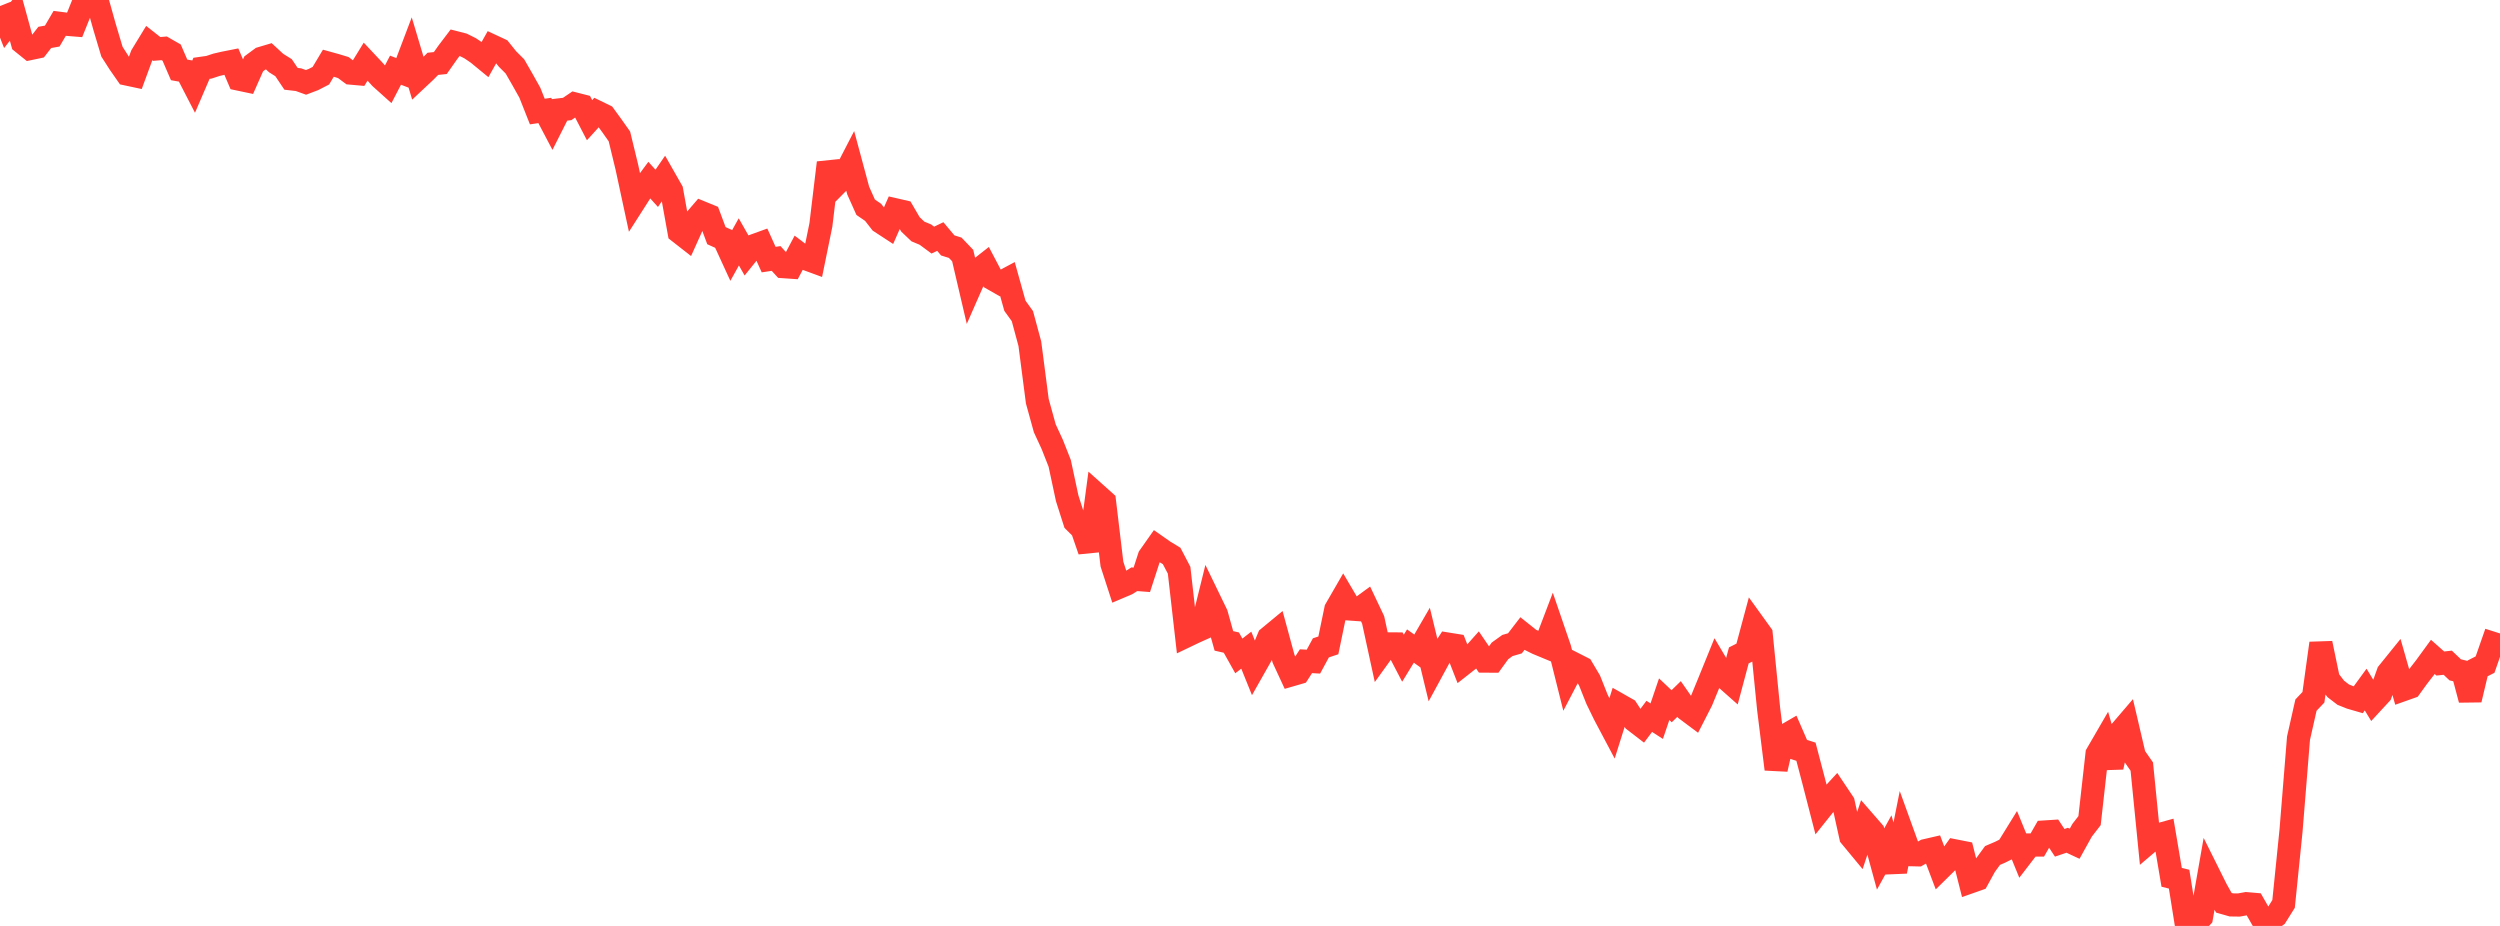 <?xml version="1.0" standalone="no"?>
<!DOCTYPE svg PUBLIC "-//W3C//DTD SVG 1.1//EN" "http://www.w3.org/Graphics/SVG/1.1/DTD/svg11.dtd">

<svg width="135" height="50" viewBox="0 0 135 50" preserveAspectRatio="none" 
  xmlns="http://www.w3.org/2000/svg"
  xmlns:xlink="http://www.w3.org/1999/xlink">


<polyline points="0.0, 0.325 0.403, 1.349 0.806, 0.834 1.209, 2.299 1.612, 2.624 2.015, 2.539 2.418, 2.02 2.821, 1.948 3.224, 1.261 3.627, 1.313 4.03, 1.346 4.433, 0.341 4.836, 0.02 5.239, 0.0 5.642, 1.44 6.045, 2.79 6.448, 3.419 6.851, 3.997 7.254, 4.083 7.657, 2.987 8.06, 2.326 8.463, 2.643 8.866, 2.609 9.269, 2.841 9.672, 3.774 10.075, 3.846 10.478, 4.627 10.881, 3.689 11.284, 3.632 11.687, 3.499 12.09, 3.406 12.493, 3.326 12.896, 4.272 13.299, 4.357 13.701, 3.448 14.104, 3.151 14.507, 3.031 14.91, 3.403 15.313, 3.656 15.716, 4.256 16.119, 4.303 16.522, 4.448 16.925, 4.295 17.328, 4.087 17.731, 3.413 18.134, 3.525 18.537, 3.647 18.94, 3.947 19.343, 3.983 19.746, 3.327 20.149, 3.756 20.552, 4.202 20.955, 4.564 21.358, 3.79 21.761, 3.946 22.164, 2.884 22.567, 4.233 22.97, 3.855 23.373, 3.447 23.776, 3.405 24.179, 2.832 24.582, 2.301 24.985, 2.405 25.388, 2.606 25.791, 2.879 26.194, 3.21 26.597, 2.493 27.0, 2.681 27.403, 3.183 27.806, 3.586 28.209, 4.287 28.612, 5.006 29.015, 6.024 29.418, 5.964 29.821, 6.73 30.224, 5.932 30.627, 5.885 31.03, 5.611 31.433, 5.714 31.836, 6.49 32.239, 6.047 32.642, 6.243 33.045, 6.796 33.448, 7.367 33.851, 9.029 34.254, 10.9 34.657, 10.269 35.06, 9.724 35.463, 10.17 35.866, 9.584 36.269, 10.292 36.672, 12.528 37.075, 12.843 37.478, 11.949 37.881, 11.48 38.284, 11.645 38.687, 12.726 39.09, 12.908 39.493, 13.785 39.896, 13.062 40.299, 13.77 40.701, 13.272 41.104, 13.126 41.507, 14.018 41.91, 13.957 42.313, 14.399 42.716, 14.427 43.119, 13.666 43.522, 13.971 43.925, 14.119 44.328, 12.145 44.731, 8.789 45.134, 9.983 45.537, 9.576 45.94, 8.796 46.343, 10.292 46.746, 11.191 47.149, 11.467 47.552, 11.985 47.955, 12.248 48.358, 11.332 48.761, 11.425 49.164, 12.116 49.567, 12.5 49.97, 12.668 50.373, 12.966 50.776, 12.773 51.179, 13.253 51.582, 13.379 51.985, 13.8 52.388, 15.524 52.791, 14.607 53.194, 14.291 53.597, 15.057 54.0, 15.287 54.403, 15.071 54.806, 16.512 55.209, 17.071 55.612, 18.562 56.015, 21.667 56.418, 23.127 56.821, 23.999 57.224, 25.02 57.627, 26.905 58.03, 28.168 58.433, 28.567 58.836, 29.735 59.239, 26.722 59.642, 27.083 60.045, 30.46 60.448, 31.702 60.851, 31.531 61.254, 31.279 61.657, 31.31 62.06, 30.068 62.463, 29.496 62.866, 29.778 63.269, 30.022 63.672, 30.792 64.075, 34.338 64.478, 34.145 64.881, 33.964 65.284, 32.334 65.687, 33.165 66.09, 34.608 66.493, 34.7 66.896, 35.42 67.299, 35.109 67.701, 36.104 68.104, 35.392 68.507, 34.428 68.91, 34.095 69.313, 35.577 69.716, 36.447 70.119, 36.33 70.522, 35.706 70.925, 35.728 71.328, 34.984 71.731, 34.85 72.134, 32.902 72.537, 32.204 72.94, 32.889 73.343, 32.918 73.746, 32.624 74.149, 33.473 74.552, 35.328 74.955, 34.769 75.358, 34.772 75.761, 35.545 76.164, 34.886 76.567, 35.174 76.97, 34.479 77.373, 36.146 77.776, 35.404 78.179, 34.781 78.582, 34.846 78.985, 35.877 79.388, 35.56 79.791, 35.108 80.194, 35.699 80.597, 35.702 81.0, 35.147 81.403, 34.857 81.806, 34.74 82.209, 34.216 82.612, 34.537 83.015, 34.737 83.418, 34.904 83.821, 33.845 84.224, 35.021 84.627, 36.635 85.03, 35.864 85.433, 36.069 85.836, 36.748 86.239, 37.76 86.642, 38.587 87.045, 39.348 87.448, 38.067 87.851, 38.296 88.254, 38.912 88.657, 39.222 89.06, 38.684 89.463, 38.943 89.866, 37.756 90.269, 38.137 90.672, 37.745 91.075, 38.325 91.478, 38.626 91.881, 37.838 92.284, 36.857 92.687, 35.865 93.09, 36.544 93.493, 36.901 93.896, 35.392 94.299, 35.189 94.701, 33.692 95.104, 34.251 95.507, 38.294 95.91, 41.535 96.313, 39.772 96.716, 39.538 97.119, 40.464 97.522, 40.593 97.925, 42.126 98.328, 43.689 98.731, 43.185 99.134, 42.747 99.537, 43.349 99.94, 45.176 100.343, 45.663 100.746, 44.446 101.149, 44.909 101.552, 46.386 101.955, 45.654 102.358, 47.054 102.761, 45.037 103.164, 46.152 103.567, 46.162 103.97, 45.935 104.373, 45.842 104.776, 46.908 105.179, 46.512 105.582, 45.95 105.985, 46.029 106.388, 47.624 106.791, 47.482 107.194, 46.748 107.597, 46.196 108.0, 46.023 108.403, 45.822 108.806, 45.169 109.209, 46.155 109.612, 45.63 110.015, 45.631 110.418, 44.927 110.821, 44.901 111.224, 45.511 111.627, 45.374 112.03, 45.562 112.433, 44.835 112.836, 44.314 113.239, 40.714 113.642, 40.019 114.045, 41.426 114.448, 39.569 114.851, 39.098 115.254, 40.817 115.657, 41.396 116.06, 45.451 116.463, 45.108 116.866, 44.996 117.269, 47.375 117.672, 47.475 118.075, 50.0 118.478, 49.958 118.881, 49.52 119.284, 47.226 119.687, 48.035 120.09, 48.75 120.493, 48.865 120.896, 48.871 121.299, 48.798 121.701, 48.833 122.104, 49.536 122.507, 49.748 122.91, 49.456 123.313, 48.813 123.716, 44.852 124.119, 39.864 124.522, 38.077 124.925, 37.652 125.328, 34.738 125.731, 36.677 126.134, 37.203 126.537, 37.512 126.94, 37.673 127.343, 37.79 127.746, 37.237 128.149, 37.901 128.552, 37.464 128.955, 36.332 129.358, 35.833 129.761, 37.245 130.164, 37.102 130.567, 36.545 130.97, 36.026 131.373, 35.473 131.776, 35.83 132.179, 35.787 132.582, 36.171 132.985, 36.269 133.388, 37.785 133.791, 36.093 134.194, 35.887 134.597, 34.734 135.0, 34.862" fill="none" stroke="#ff3a33" stroke-width="1.25"/>

</svg>
